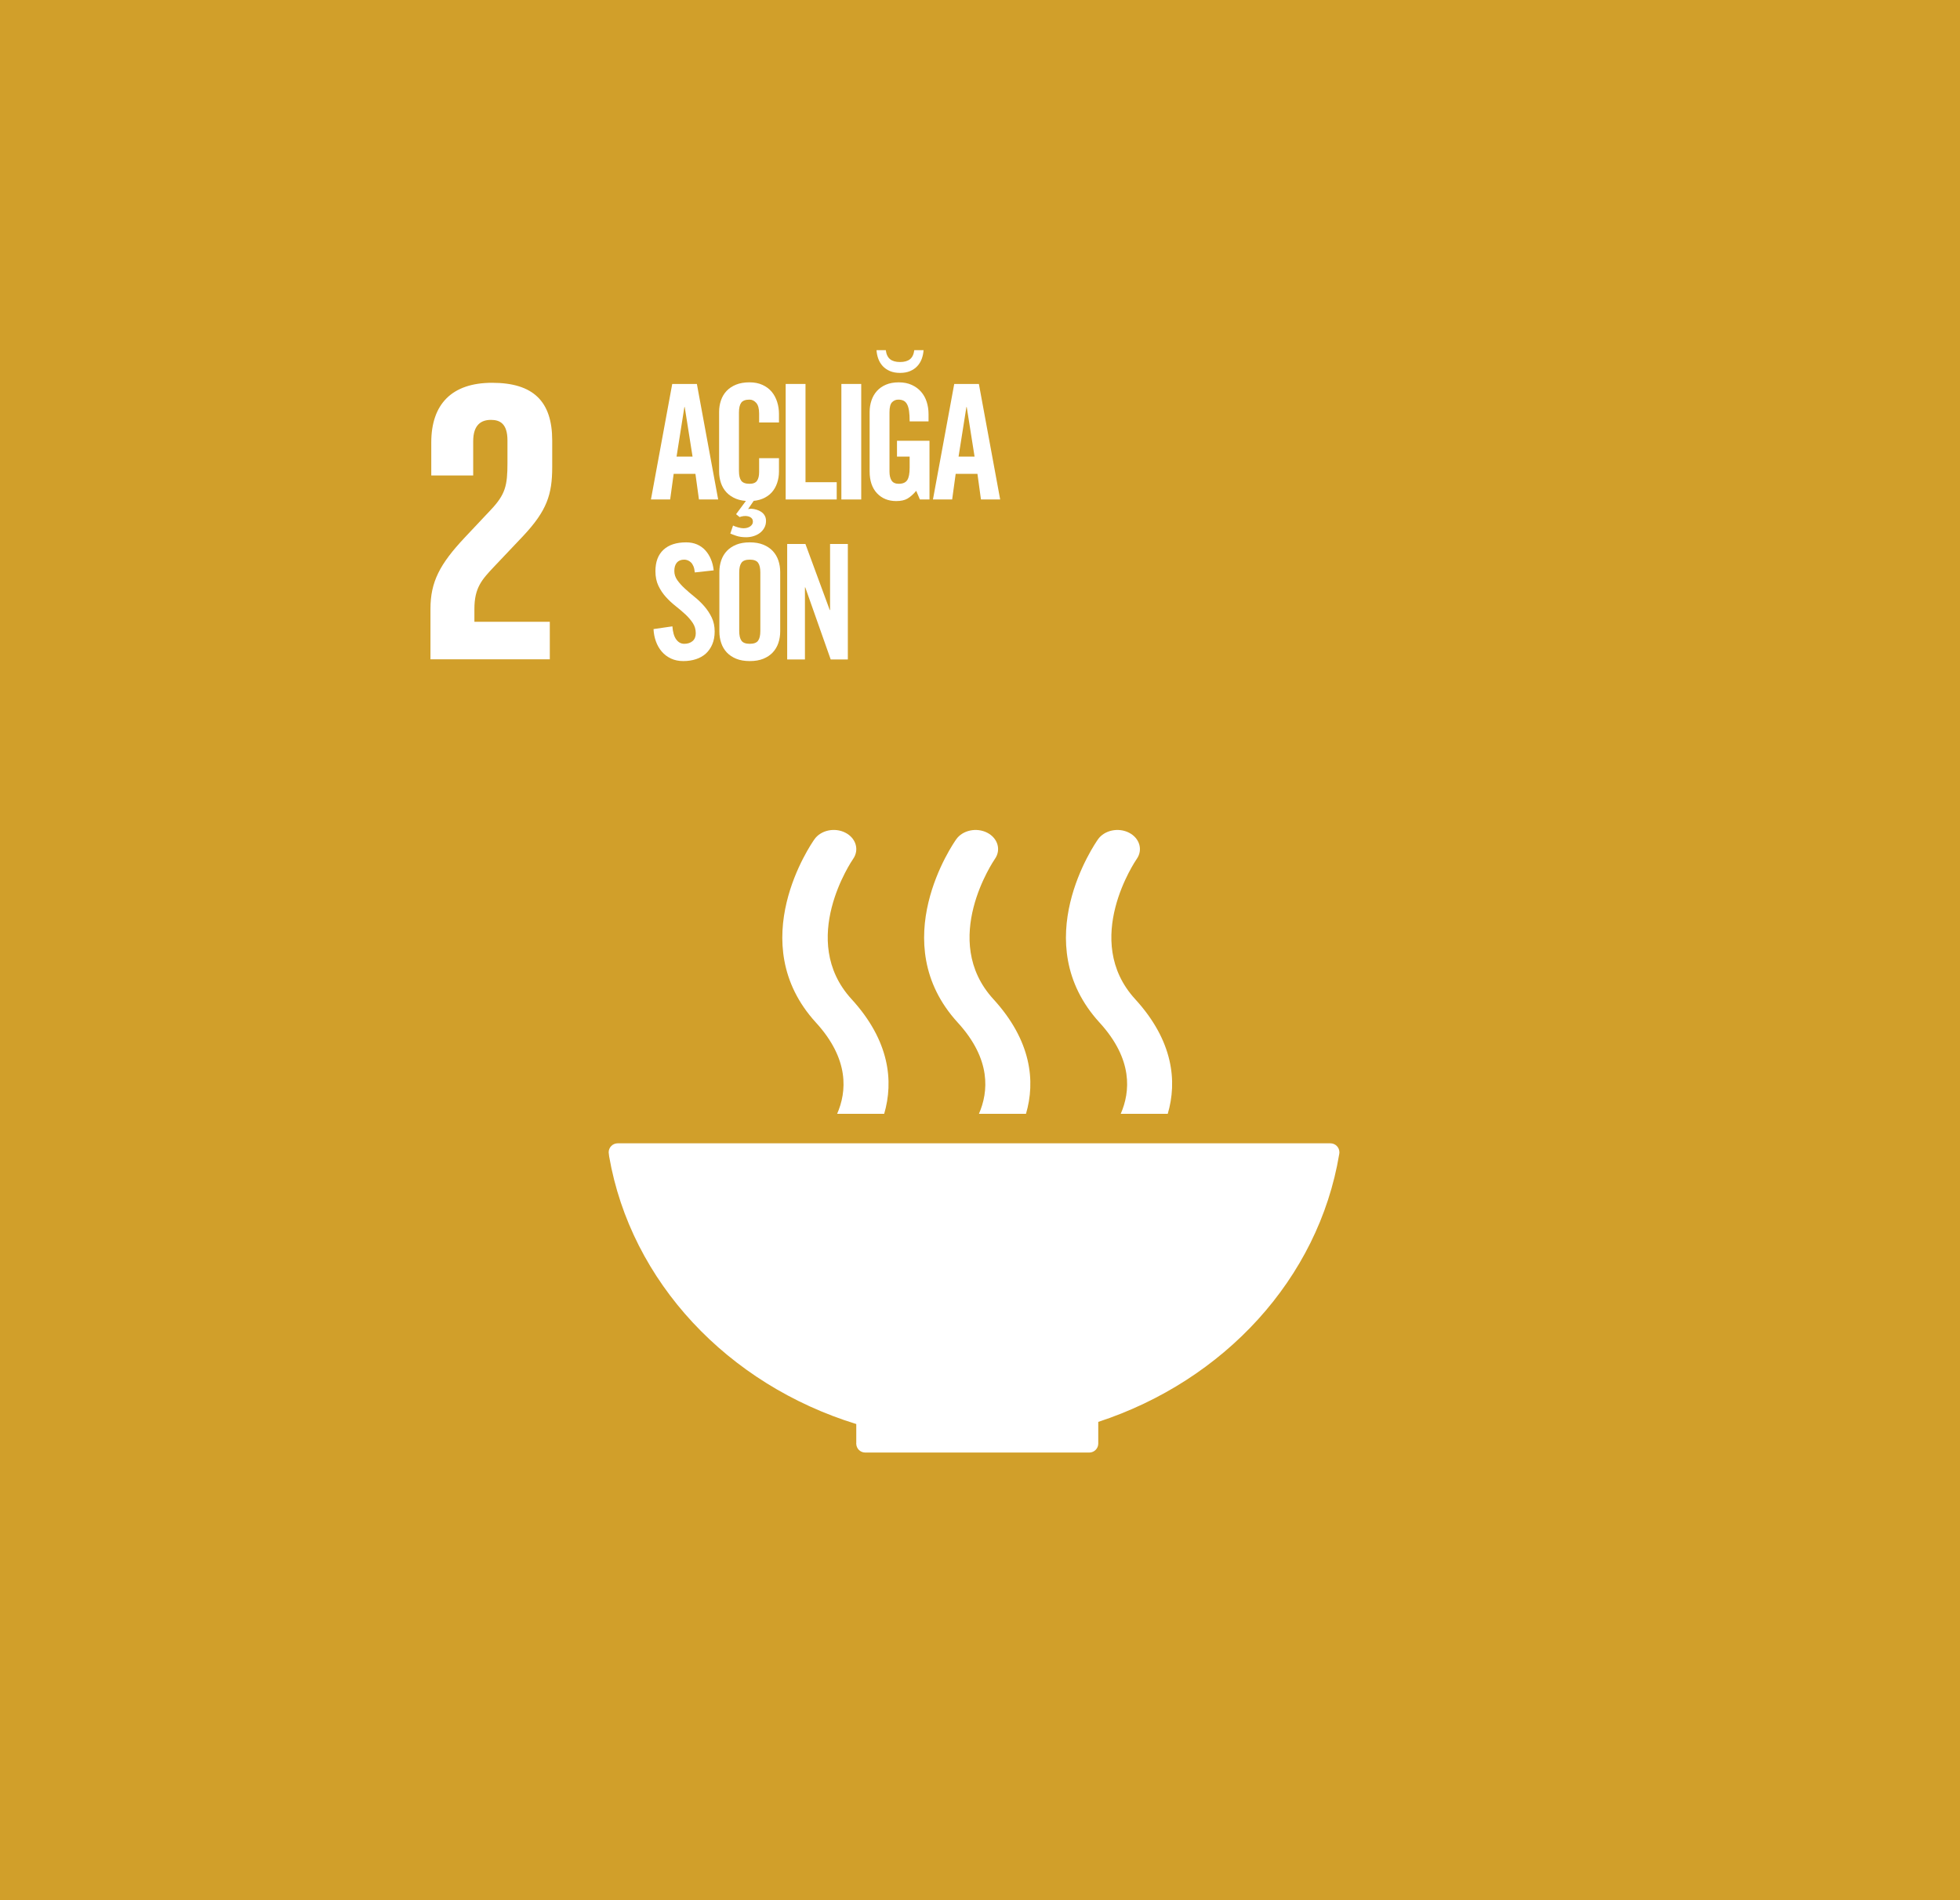<svg width="165" height="160" viewBox="0 0 165 160" fill="none" xmlns="http://www.w3.org/2000/svg">
<rect width="165" height="160" fill="#D19F2A"/>
<path d="M81.999 158.571C125.393 158.571 160.571 123.393 160.571 79.999C160.571 36.605 125.393 1.428 81.999 1.428C38.605 1.428 3.428 36.605 3.428 79.999C3.428 123.393 38.605 158.571 81.999 158.571Z" fill="#D19F2A"/>
<path d="M46.284 52.357H39.937V51.271C39.937 49.474 40.583 48.794 41.566 47.743L44.042 45.13C46.045 42.992 46.487 41.635 46.487 39.326V37.086C46.487 33.795 44.891 32.232 41.429 32.232C38.037 32.232 36.306 34.031 36.306 37.256V40.037H39.835V37.153C39.835 35.763 40.514 35.355 41.329 35.355C42.075 35.355 42.72 35.66 42.72 37.086V38.986C42.72 40.887 42.55 41.634 41.294 42.956L39.122 45.264C37.019 47.505 36.238 48.998 36.238 51.271V55.513H46.285L46.284 52.357Z" fill="white"/>
<path d="M72.084 119.907V121.512C72.082 121.523 72.078 121.536 72.078 121.548C72.078 121.561 72.082 121.574 72.084 121.586C72.1 121.983 72.424 122.3 72.824 122.307C72.829 122.307 72.833 122.309 72.838 122.309C72.844 122.309 72.85 122.307 72.857 122.307H91.681C91.686 122.307 91.691 122.309 91.696 122.309C91.703 122.309 91.708 122.307 91.713 122.307C92.125 122.3 92.453 121.965 92.456 121.554C92.456 121.553 92.458 121.551 92.458 121.548C92.458 121.548 92.456 121.546 92.456 121.542V119.726C103.052 116.253 110.991 107.664 112.737 97.197C112.74 97.176 112.743 97.156 112.747 97.136C112.754 97.1 112.757 97.066 112.757 97.031C112.757 96.609 112.418 96.269 111.996 96.269H52.361H52.003C51.579 96.269 51.24 96.609 51.24 97.031L51.28 97.373C53.113 107.939 61.269 116.574 72.084 119.907Z" fill="white"/>
<path d="M92.439 70.664C92.192 71.016 86.396 79.361 92.569 86.109C95.4 89.205 95.154 91.938 94.347 93.785H98.306C99.108 91.059 98.776 87.641 95.562 84.129C91.014 79.157 95.62 72.436 95.69 72.332C96.233 71.565 95.942 70.577 95.047 70.116C94.149 69.657 92.984 69.902 92.439 70.664Z" fill="white"/>
<path d="M82.411 93.784H86.372C87.172 91.057 86.839 87.641 83.625 84.128C79.075 79.156 83.679 72.438 83.751 72.328C84.291 71.565 84.005 70.578 83.107 70.116C82.212 69.659 81.047 69.901 80.503 70.664C80.254 71.014 74.454 79.36 80.632 86.108C83.463 89.205 83.216 91.939 82.411 93.784Z" fill="white"/>
<path d="M68.566 70.664C68.315 71.016 62.518 79.36 68.693 86.108C71.525 89.207 71.28 91.939 70.474 93.784H74.434C75.234 91.059 74.903 87.642 71.686 84.129C67.136 79.156 71.743 72.436 71.815 72.329C72.353 71.565 72.067 70.577 71.169 70.116C70.274 69.654 69.108 69.901 68.566 70.664Z" fill="white"/>
<path d="M56.416 42.057H54.799L56.591 32.33H58.666L60.458 42.057H58.84L58.544 39.901H56.712L56.416 42.057ZM56.955 38.447H58.302L57.642 34.27H57.615L56.955 38.447Z" fill="white"/>
<path d="M63.906 35.575V34.821C63.906 34.408 63.825 34.109 63.664 33.925C63.502 33.741 63.313 33.649 63.098 33.649C62.757 33.649 62.523 33.736 62.397 33.912C62.271 34.087 62.208 34.358 62.208 34.727V39.658C62.208 40.026 62.27 40.298 62.397 40.473C62.523 40.648 62.757 40.736 63.098 40.736C63.403 40.736 63.614 40.651 63.73 40.48C63.847 40.31 63.906 40.067 63.906 39.752V38.58H65.577V39.699C65.577 40.04 65.526 40.364 65.422 40.669C65.319 40.974 65.166 41.24 64.965 41.464C64.762 41.689 64.504 41.867 64.189 41.996C63.875 42.127 63.511 42.191 63.098 42.191C62.657 42.191 62.278 42.126 61.959 41.996C61.64 41.866 61.376 41.688 61.164 41.464C60.953 41.24 60.795 40.974 60.693 40.669C60.589 40.364 60.537 40.04 60.537 39.699V34.687C60.537 34.345 60.589 34.022 60.693 33.716C60.795 33.411 60.953 33.146 61.164 32.921C61.376 32.697 61.64 32.52 61.959 32.389C62.278 32.259 62.657 32.193 63.098 32.193C63.511 32.193 63.875 32.265 64.189 32.409C64.504 32.552 64.762 32.746 64.965 32.988C65.166 33.231 65.319 33.514 65.422 33.837C65.526 34.161 65.577 34.502 65.577 34.861V35.576L63.906 35.575ZM61.71 44.252C61.818 44.306 61.96 44.357 62.135 44.407C62.31 44.456 62.46 44.481 62.587 44.481C62.819 44.481 63.011 44.427 63.16 44.32C63.307 44.212 63.381 44.081 63.381 43.929C63.381 43.794 63.34 43.691 63.26 43.619C63.179 43.547 63.081 43.498 62.963 43.471C62.847 43.444 62.723 43.44 62.593 43.457C62.463 43.476 62.353 43.502 62.263 43.538L61.966 43.296L62.883 42.056H63.53L62.977 42.865C63.022 42.856 63.069 42.849 63.118 42.844C63.167 42.84 63.214 42.838 63.26 42.838C63.404 42.846 63.55 42.873 63.698 42.919C63.846 42.964 63.979 43.027 64.095 43.108C64.212 43.189 64.306 43.292 64.378 43.417C64.45 43.544 64.486 43.691 64.486 43.862C64.486 44.077 64.439 44.27 64.344 44.441C64.25 44.612 64.127 44.756 63.975 44.872C63.822 44.989 63.644 45.078 63.442 45.142C63.24 45.205 63.032 45.236 62.815 45.236C62.492 45.236 62.213 45.196 61.98 45.116C61.747 45.035 61.581 44.972 61.481 44.926L61.71 44.252Z" fill="white"/>
<path d="M66.141 42.057V32.33H67.81V40.603H70.438V42.057H66.141Z" fill="white"/>
<path d="M70.83 42.057V32.33H72.501V42.057H70.83Z" fill="white"/>
<path d="M75.512 37.112H78.248V42.057H77.44L77.13 41.33C76.878 41.626 76.633 41.843 76.395 41.983C76.158 42.122 75.841 42.191 75.446 42.191C74.78 42.191 74.242 41.972 73.828 41.532C73.415 41.092 73.209 40.481 73.209 39.699V34.687C73.209 34.345 73.261 34.022 73.364 33.717C73.467 33.411 73.62 33.146 73.823 32.922C74.024 32.698 74.278 32.52 74.583 32.39C74.889 32.26 75.248 32.194 75.661 32.194C76.075 32.194 76.439 32.266 76.752 32.409C77.067 32.553 77.331 32.746 77.541 32.989C77.752 33.231 77.91 33.514 78.013 33.838C78.116 34.161 78.168 34.503 78.168 34.862V35.482H76.578C76.578 35.122 76.559 34.824 76.524 34.585C76.488 34.347 76.429 34.159 76.349 34.02C76.268 33.88 76.167 33.783 76.046 33.73C75.924 33.675 75.782 33.649 75.621 33.649C75.415 33.649 75.24 33.723 75.095 33.871C74.952 34.019 74.88 34.3 74.88 34.713V39.712C74.88 40.026 74.938 40.276 75.055 40.459C75.172 40.644 75.374 40.736 75.66 40.736C76.002 40.736 76.24 40.633 76.376 40.426C76.51 40.219 76.577 39.873 76.577 39.388V38.446H75.513L75.512 37.112ZM77.749 29.486C77.731 29.747 77.679 29.991 77.594 30.221C77.509 30.45 77.385 30.651 77.223 30.828C77.062 31.003 76.859 31.142 76.618 31.245C76.375 31.349 76.092 31.399 75.768 31.399C75.445 31.399 75.161 31.348 74.919 31.245C74.677 31.141 74.475 31.002 74.313 30.828C74.151 30.652 74.028 30.45 73.943 30.221C73.857 29.992 73.806 29.747 73.788 29.486H74.57C74.614 29.837 74.736 30.09 74.934 30.248C75.131 30.405 75.41 30.483 75.769 30.483C76.128 30.483 76.406 30.405 76.604 30.248C76.801 30.091 76.923 29.837 76.968 29.486H77.749Z" fill="white"/>
<path d="M80.156 42.057H78.539L80.331 32.33H82.406L84.198 42.057H82.581L82.285 39.901H80.452L80.156 42.057ZM80.695 38.447H82.043L81.382 34.27H81.356L80.695 38.447Z" fill="white"/>
<path d="M58.491 48.2C58.473 47.994 58.435 47.821 58.377 47.682C58.318 47.542 58.246 47.432 58.161 47.351C58.076 47.27 57.983 47.212 57.885 47.176C57.786 47.141 57.692 47.122 57.602 47.122C57.332 47.122 57.125 47.206 56.981 47.371C56.839 47.538 56.767 47.774 56.767 48.079C56.767 48.357 56.85 48.613 57.016 48.847C57.182 49.081 57.39 49.314 57.642 49.547C57.894 49.781 58.168 50.017 58.465 50.255C58.761 50.493 59.035 50.755 59.286 51.043C59.538 51.331 59.747 51.647 59.913 51.993C60.08 52.339 60.163 52.733 60.163 53.172C60.163 53.577 60.097 53.934 59.967 54.243C59.837 54.553 59.657 54.814 59.429 55.025C59.2 55.236 58.921 55.395 58.593 55.503C58.266 55.611 57.908 55.664 57.522 55.664C57.136 55.664 56.79 55.593 56.484 55.449C56.178 55.306 55.92 55.11 55.709 54.863C55.498 54.616 55.334 54.331 55.218 54.007C55.101 53.684 55.033 53.339 55.016 52.97L56.605 52.74C56.641 53.235 56.749 53.603 56.929 53.846C57.108 54.089 57.332 54.21 57.602 54.21C57.889 54.21 58.122 54.134 58.303 53.981C58.482 53.828 58.572 53.608 58.572 53.321C58.572 52.998 58.489 52.71 58.322 52.459C58.156 52.207 57.947 51.965 57.697 51.731C57.445 51.498 57.171 51.264 56.874 51.03C56.578 50.797 56.304 50.541 56.052 50.262C55.801 49.984 55.592 49.669 55.425 49.319C55.259 48.969 55.176 48.56 55.176 48.094C55.176 47.312 55.401 46.712 55.85 46.295C56.299 45.877 56.936 45.668 57.764 45.668C58.105 45.668 58.41 45.726 58.68 45.843C58.95 45.961 59.181 46.124 59.374 46.335C59.567 46.546 59.725 46.795 59.845 47.083C59.967 47.37 60.045 47.684 60.081 48.026L58.491 48.2Z" fill="white"/>
<path d="M60.559 48.16C60.559 47.819 60.611 47.495 60.714 47.19C60.817 46.885 60.975 46.62 61.185 46.395C61.396 46.171 61.661 45.994 61.981 45.863C62.299 45.733 62.679 45.668 63.119 45.668C63.559 45.668 63.939 45.733 64.257 45.863C64.576 45.994 64.841 46.171 65.053 46.395C65.264 46.62 65.421 46.885 65.525 47.19C65.628 47.496 65.68 47.819 65.68 48.16V53.172C65.68 53.514 65.628 53.837 65.525 54.142C65.421 54.448 65.264 54.713 65.053 54.938C64.841 55.162 64.576 55.34 64.257 55.47C63.938 55.6 63.559 55.664 63.119 55.664C62.679 55.664 62.299 55.599 61.981 55.47C61.661 55.339 61.396 55.162 61.185 54.938C60.975 54.713 60.817 54.448 60.714 54.142C60.611 53.837 60.559 53.514 60.559 53.172V48.16ZM62.23 53.132C62.23 53.501 62.292 53.772 62.419 53.947C62.544 54.122 62.777 54.21 63.119 54.21C63.462 54.21 63.694 54.122 63.82 53.947C63.946 53.772 64.008 53.501 64.008 53.132V48.201C64.008 47.832 63.946 47.561 63.82 47.386C63.694 47.21 63.462 47.123 63.119 47.123C62.778 47.123 62.544 47.21 62.419 47.386C62.292 47.561 62.23 47.832 62.23 48.201V53.132Z" fill="white"/>
<path d="M66.268 55.53V45.803H67.803L69.852 51.367H69.878V45.803H71.374V55.53H69.932L67.789 49.454H67.763V55.53H66.268Z" fill="white"/>
</svg>
